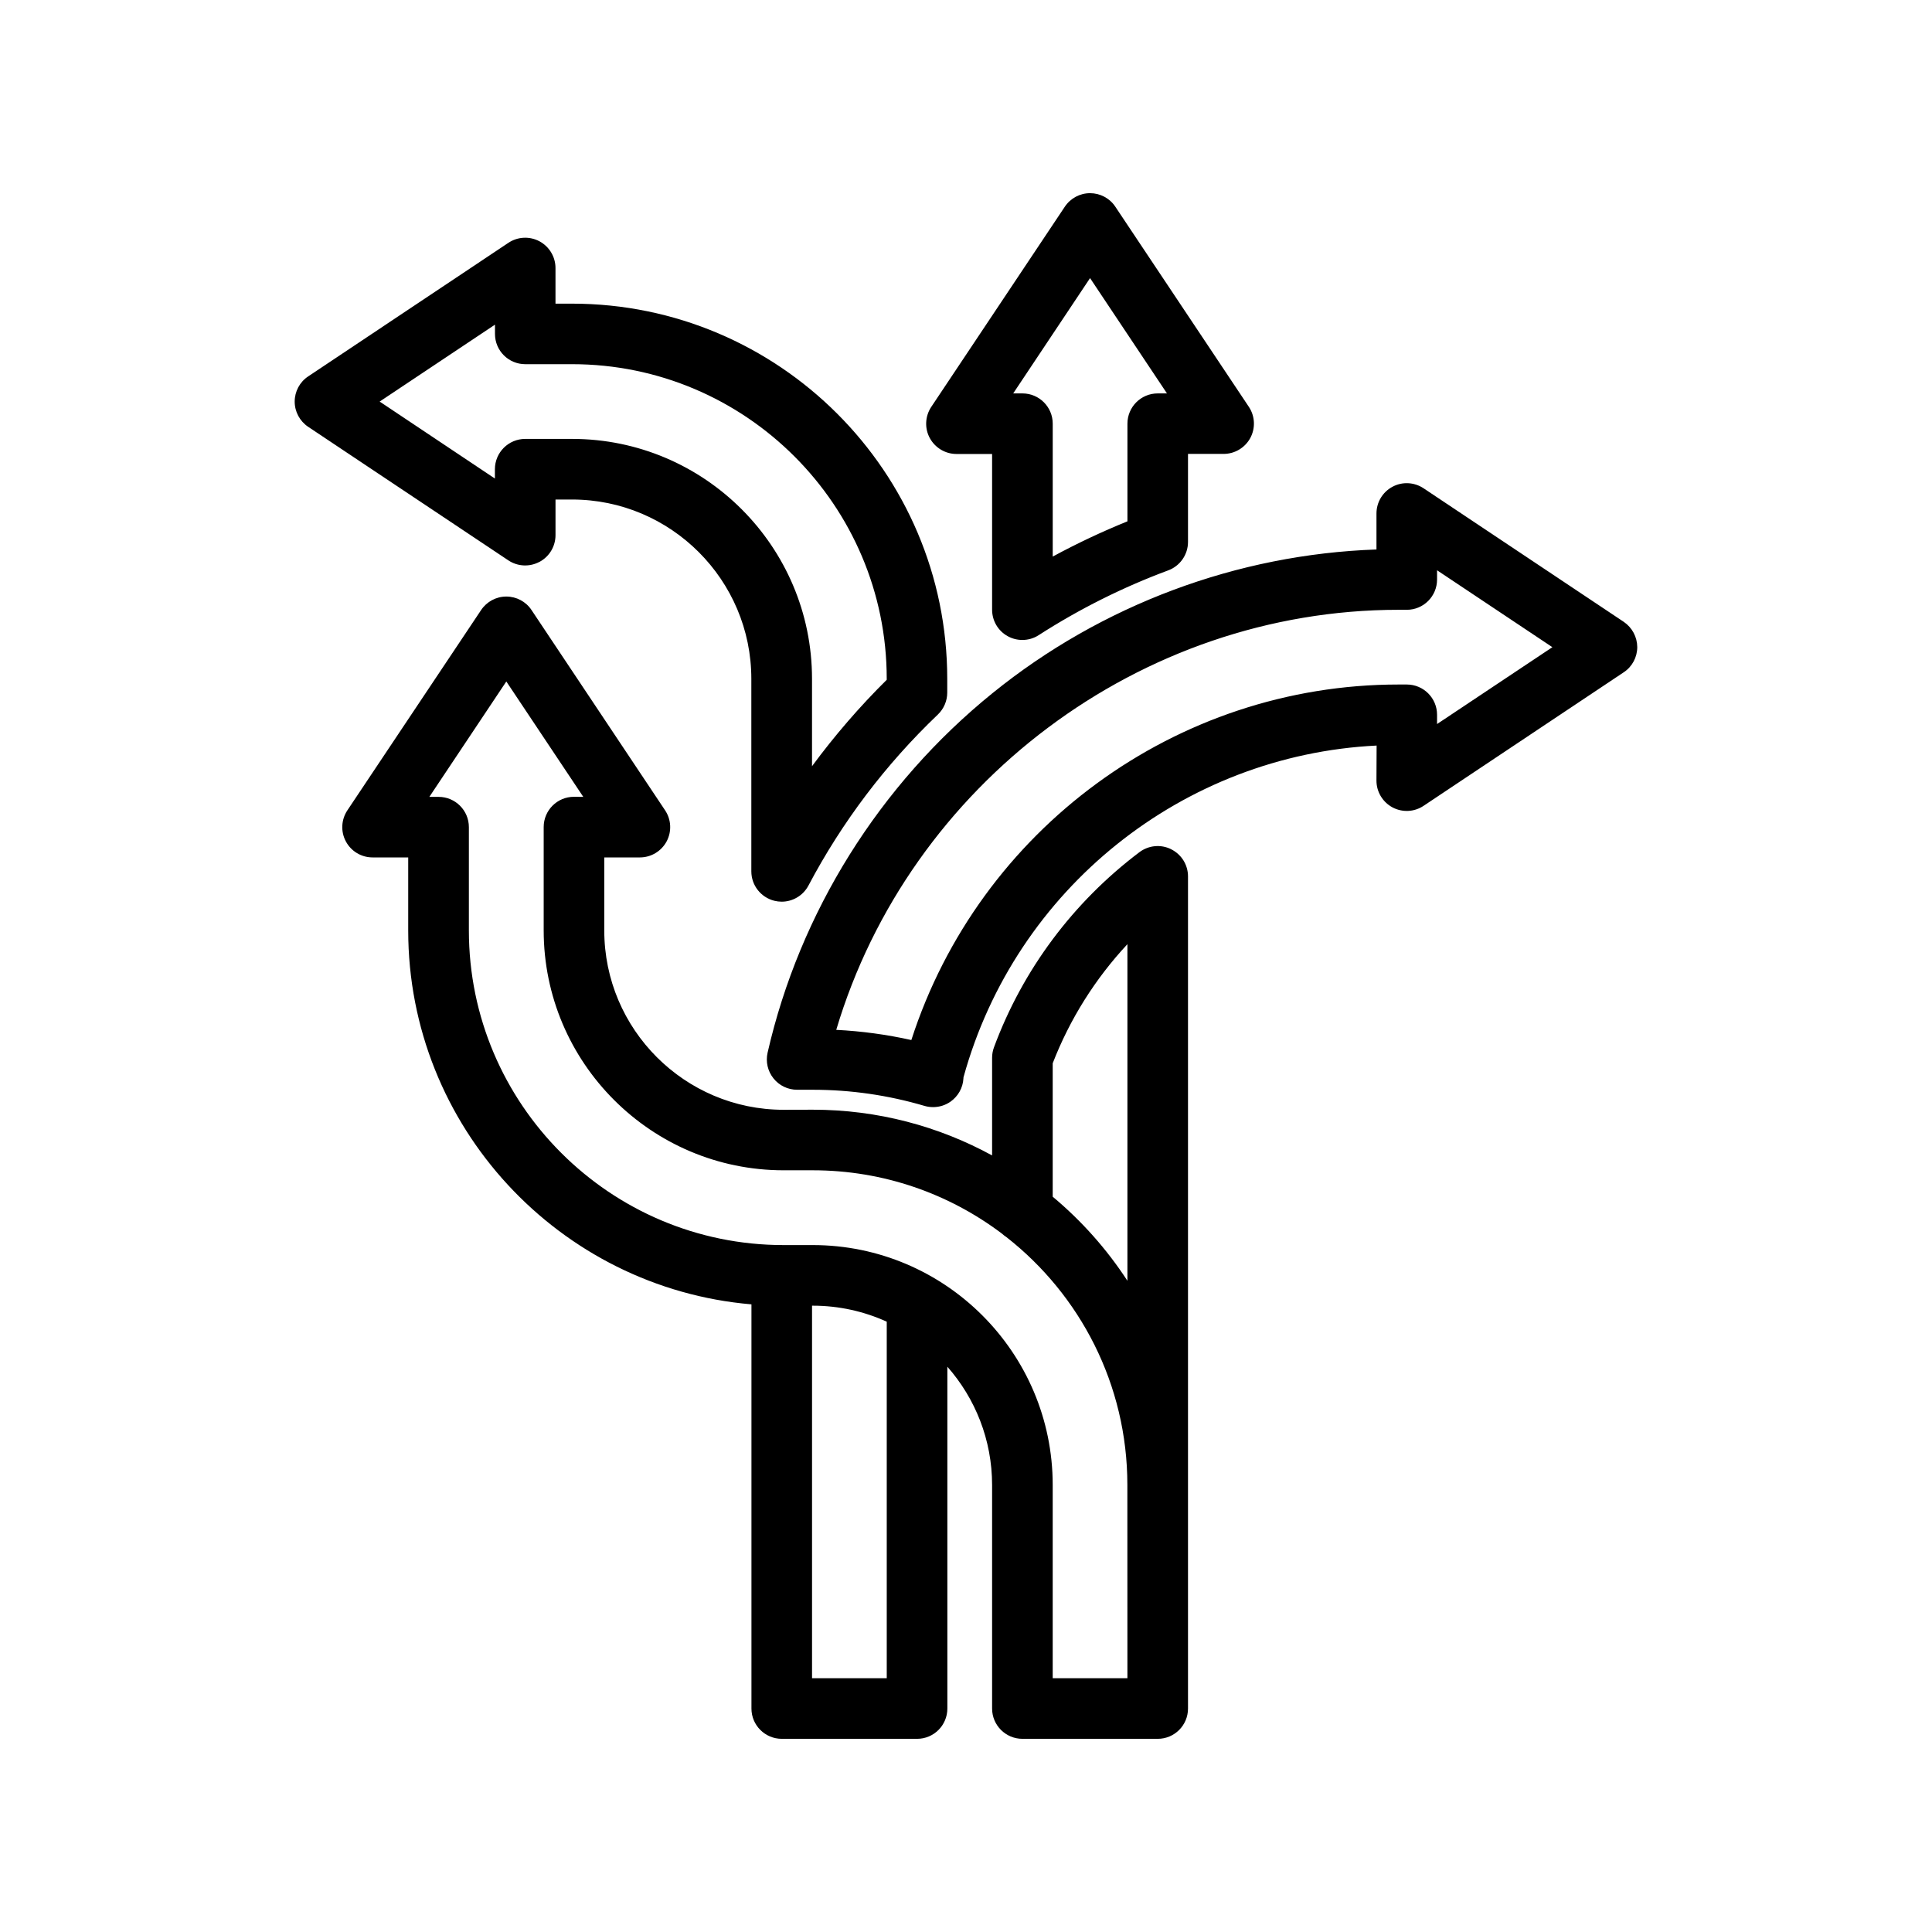 <?xml version="1.0" encoding="UTF-8"?> <svg xmlns="http://www.w3.org/2000/svg" viewBox="0 0 100 100" fill-rule="evenodd"><path d="m60.621 43.957c-0.531-0.266-1.168-0.207-1.645 0.152-3.441 2.598-6.043 6.09-7.527 10.098-0.066 0.176-0.098 0.359-0.098 0.543v5.055c-2.758-1.508-5.922-2.367-9.281-2.367l-1.512 0.004c-5.117 0-9.281-4.164-9.281-9.281v-3.781h1.844c0.578 0 1.109-0.32 1.383-0.828 0.273-0.512 0.242-1.129-0.078-1.609l-6.914-10.367c-0.289-0.438-0.781-0.699-1.305-0.699-0.523 0-1.012 0.262-1.305 0.699l-6.922 10.367c-0.32 0.48-0.352 1.102-0.078 1.609 0.273 0.512 0.805 0.828 1.383 0.828h1.844v3.781c0 10.148 7.828 18.504 17.766 19.352v20.922c0 0.863 0.703 1.566 1.57 1.566h7.004c0.867 0 1.566-0.703 1.566-1.566v-17.695c1.441 1.637 2.316 3.781 2.316 6.129v11.566c0 0.863 0.703 1.566 1.57 1.566h7.004c0.867 0 1.566-0.703 1.566-1.566v-43.074c0-0.594-0.336-1.137-0.871-1.402zm-14.723 42.906h-3.867v-19.281h0.039c1.363 0 2.66 0.297 3.828 0.828zm12.457 0h-3.867v-10c0-6.848-5.57-12.418-12.418-12.418h-1.512c-8.984 0-16.289-7.305-16.289-16.285v-5.348c0-0.867-0.703-1.566-1.566-1.566h-0.48l3.984-5.973 3.984 5.973-0.484-0.004c-0.867 0-1.566 0.703-1.566 1.566v5.348c0 6.848 5.57 12.418 12.418 12.418h1.512c3.668 0 7.055 1.219 9.777 3.269 0.074 0.07 0.16 0.133 0.246 0.191 3.809 2.984 6.258 7.625 6.258 12.824zm0-20.57c-1.066-1.637-2.371-3.102-3.867-4.352v-6.906c0.887-2.289 2.199-4.375 3.867-6.164zm-30.43-37.211c0.512-0.273 0.828-0.805 0.828-1.383v-1.844h0.855c5.117 0 9.281 4.164 9.281 9.281v9.965c0 0.723 0.492 1.348 1.191 1.523 0.125 0.031 0.254 0.047 0.379 0.047 0.57 0 1.109-0.312 1.387-0.836 1.738-3.289 3.992-6.269 6.699-8.852 0.309-0.297 0.484-0.707 0.484-1.133v-0.711c0-10.711-8.715-19.422-19.422-19.422h-0.855v-1.844c0-0.578-0.32-1.109-0.828-1.383-0.512-0.273-1.129-0.242-1.609 0.078l-10.363 6.914c-0.438 0.289-0.699 0.781-0.699 1.305 0 0.523 0.262 1.012 0.699 1.305l10.363 6.914c0.48 0.32 1.102 0.348 1.609 0.074zm-2.309-4.793v0.48l-5.965-3.984 5.969-3.981v0.48c0 0.867 0.703 1.566 1.566 1.566h2.426c8.98 0 16.285 7.305 16.285 16.285v0.051c-1.41 1.395-2.699 2.891-3.867 4.473v-4.523c0-6.848-5.57-12.418-12.418-12.418h-2.426c-0.867 0-1.57 0.703-1.57 1.57zm58.43 7.898-10.363-6.914c-0.48-0.32-1.102-0.352-1.609-0.078-0.512 0.273-0.828 0.805-0.828 1.383v1.863c-7.211 0.25-14.23 2.867-19.871 7.434-5.852 4.734-9.984 11.344-11.645 18.613-0.105 0.465 0.004 0.953 0.305 1.328 0.297 0.375 0.75 0.59 1.227 0.59h0.812c1.957 0 3.902 0.281 5.781 0.836 0.145 0.043 0.297 0.062 0.445 0.062 0.32 0 0.637-0.098 0.902-0.285 0.391-0.277 0.637-0.715 0.664-1.191l0.004-0.066c2.691-9.766 11.367-16.68 21.383-17.172l-0.008 1.816c0 0.578 0.32 1.109 0.828 1.383 0.512 0.273 1.129 0.242 1.609-0.078l10.363-6.914c0.438-0.289 0.699-0.781 0.699-1.305-0.004-0.523-0.266-1.012-0.699-1.305zm-9.664 5.289v-0.48c0-0.867-0.703-1.566-1.566-1.566h-0.43c-11.516 0-21.699 7.504-25.215 18.402-1.277-0.285-2.578-0.461-3.887-0.527 3.789-12.711 15.73-21.742 29.102-21.742h0.43c0.867 0 1.566-0.703 1.566-1.566v-0.48l5.969 3.981zm-24.875-13.977h1.844v8.059c0 0.574 0.312 1.102 0.816 1.375 0.234 0.129 0.492 0.191 0.75 0.191 0.297 0 0.59-0.082 0.848-0.25 2.102-1.352 4.356-2.481 6.703-3.352 0.613-0.227 1.023-0.816 1.023-1.469v-4.559h1.844c0.578 0 1.109-0.32 1.383-0.828 0.273-0.512 0.242-1.129-0.078-1.609l-6.914-10.363c-0.289-0.434-0.781-0.695-1.305-0.695s-1.012 0.262-1.305 0.699l-6.914 10.363c-0.32 0.48-0.352 1.102-0.078 1.609s0.805 0.828 1.383 0.828zm6.914-9.105 3.981 5.969h-0.48c-0.867 0-1.566 0.703-1.566 1.566v5.055c-1.32 0.535-2.613 1.145-3.867 1.824v-6.879c0-0.867-0.703-1.566-1.566-1.566h-0.48z"></path></svg> 